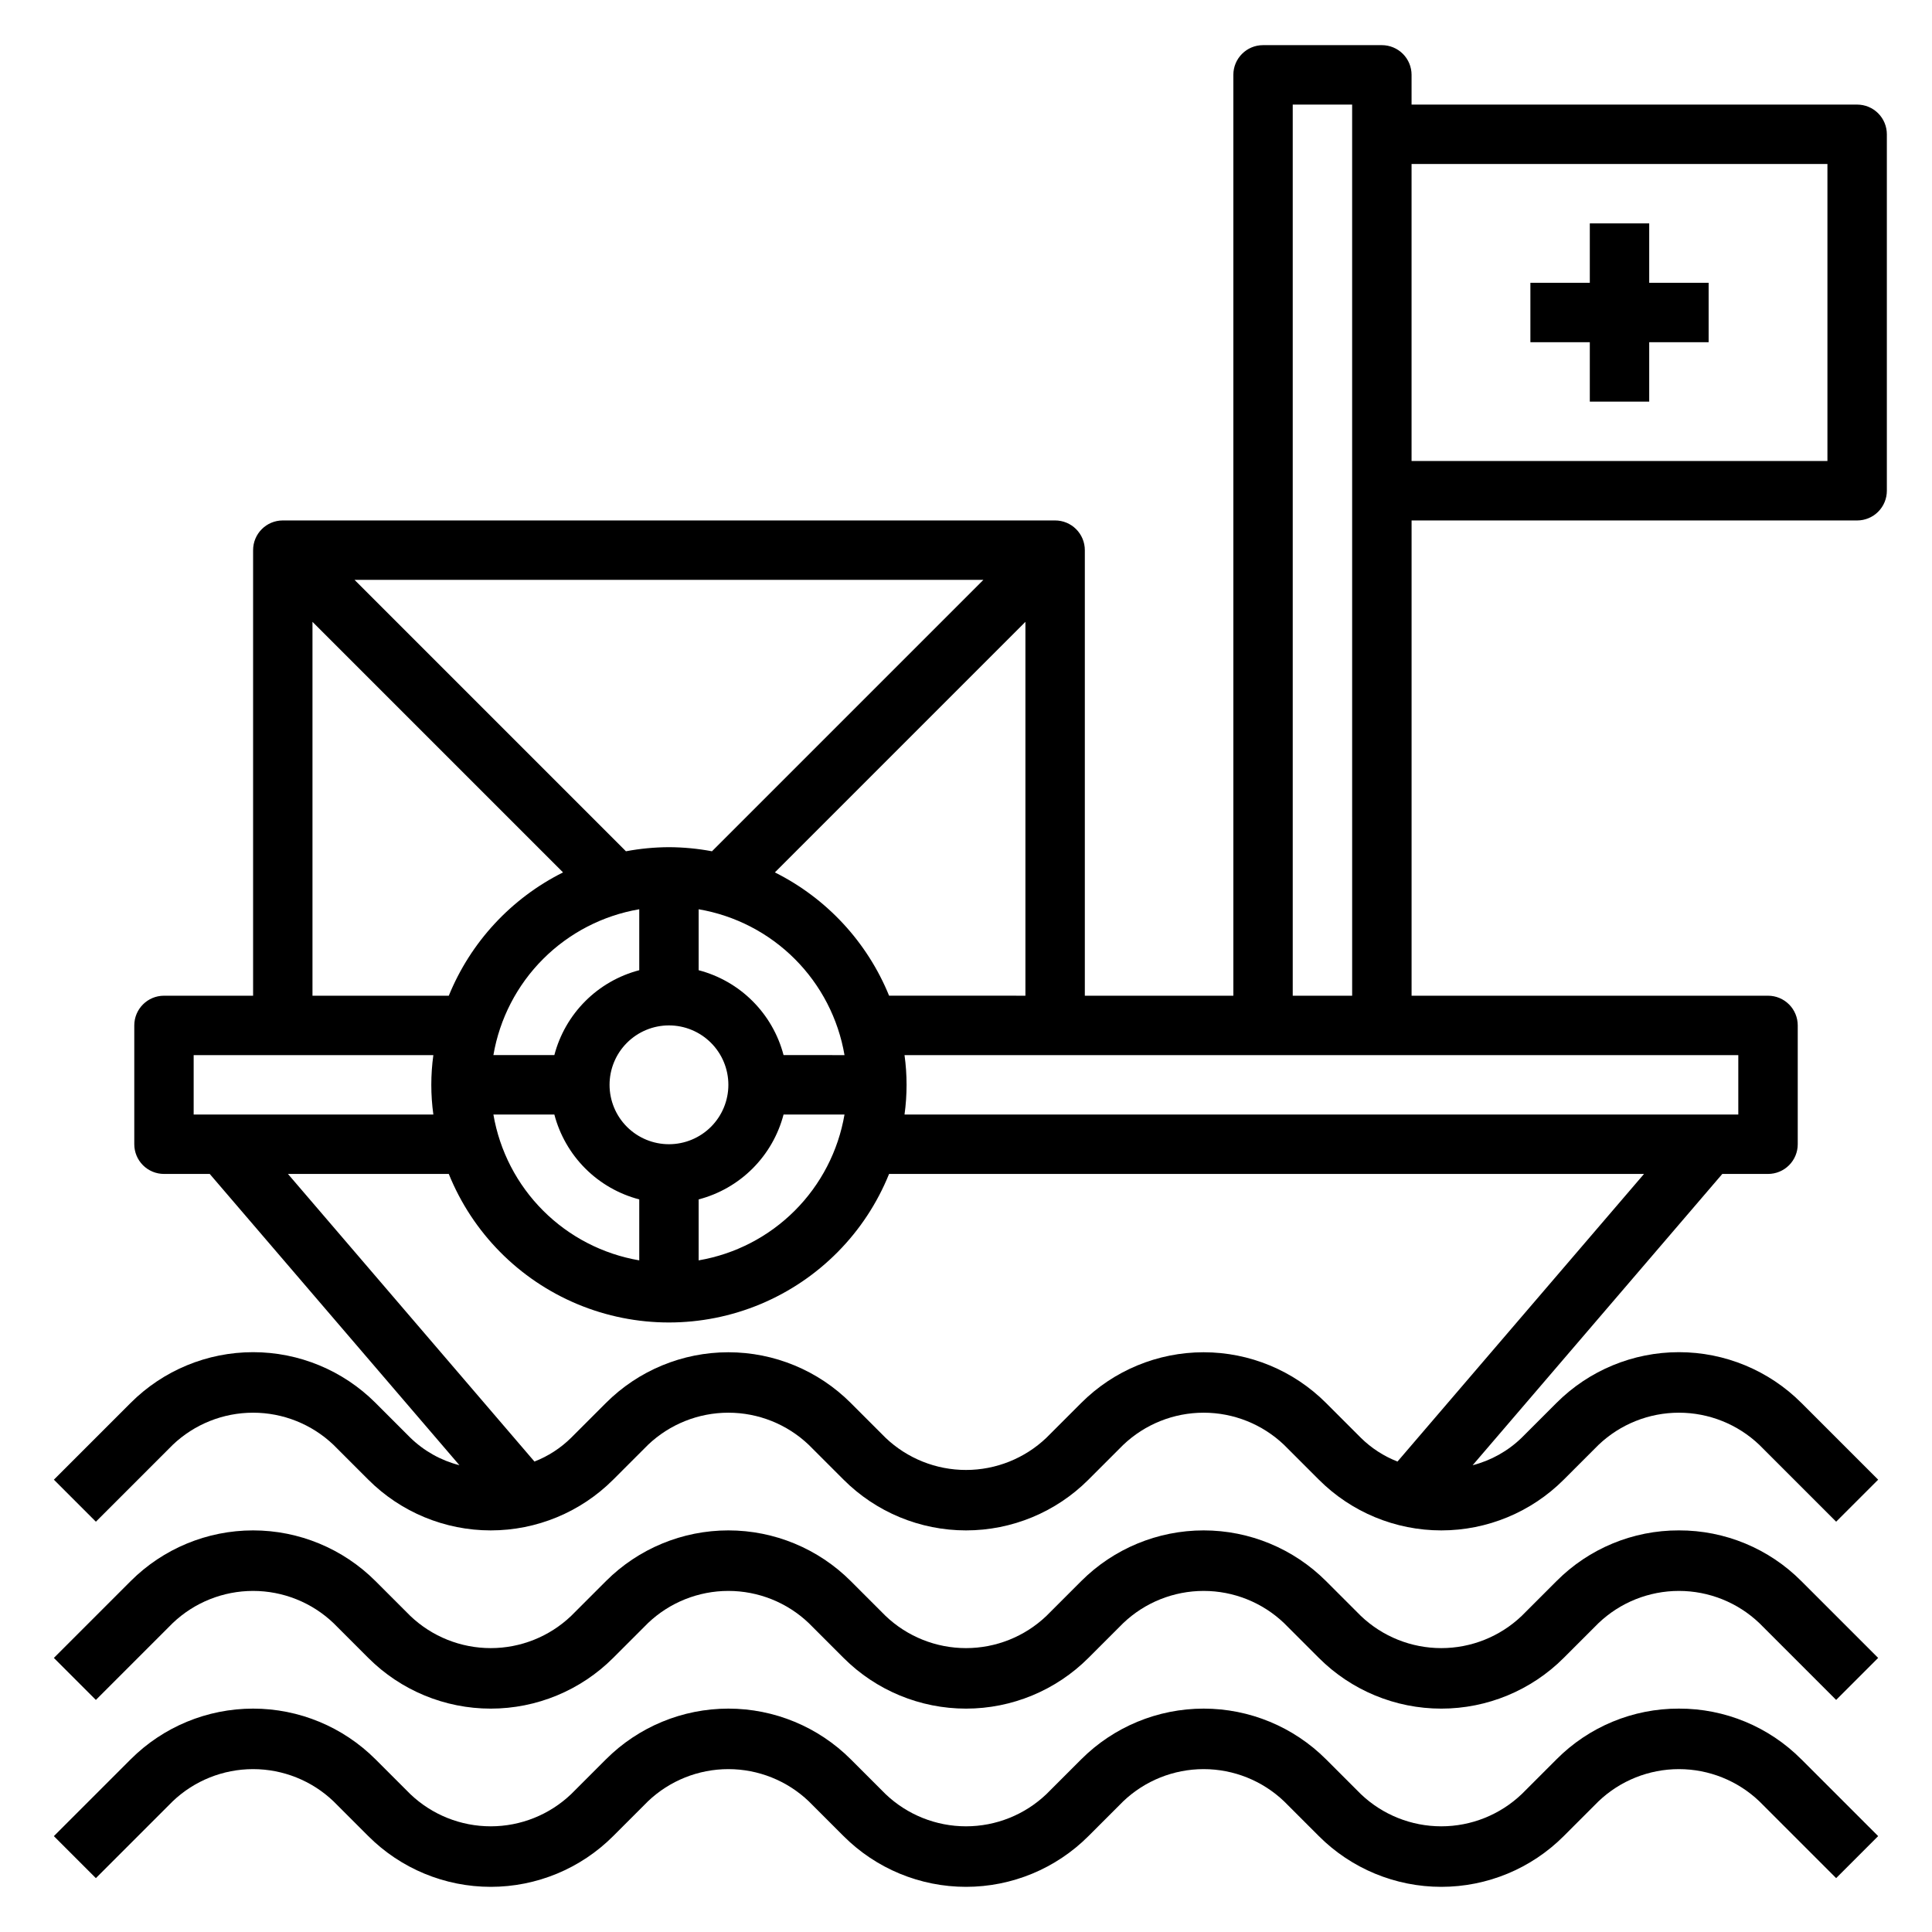 <?xml version="1.0" encoding="UTF-8"?>
<!-- Uploaded to: SVG Repo, www.svgrepo.com, Generator: SVG Repo Mixer Tools -->
<svg fill="#000000" width="800px" height="800px" version="1.1" viewBox="144 144 512 512" xmlns="http://www.w3.org/2000/svg">
 <g>
  <path d="m588.93 596.8c-12.172-0.039-23.855 4.801-32.438 13.438l-9.227 9.227v-0.004c-5.746 5.477-13.375 8.531-21.312 8.531-7.934 0-15.566-3.055-21.309-8.531l-9.227-9.227v0.004c-8.602-8.605-20.273-13.438-32.438-13.438-12.168 0-23.84 4.832-32.441 13.438l-9.227 9.227v-0.004c-5.742 5.477-13.375 8.531-21.309 8.531-7.938 0-15.566-3.055-21.312-8.531l-9.227-9.227 0.004 0.004c-8.605-8.605-20.273-13.438-32.441-13.438-12.168 0-23.84 4.832-32.441 13.438l-9.227 9.227v-0.004c-5.742 5.477-13.375 8.531-21.309 8.531-7.938 0-15.566-3.055-21.309-8.531l-9.227-9.227v0.004c-8.605-8.605-20.273-13.438-32.441-13.438-12.168 0-23.836 4.832-32.441 13.438l-20.355 20.355 11.133 11.133 20.355-20.355v-0.004c5.742-5.477 13.371-8.531 21.309-8.531 7.934 0 15.566 3.055 21.309 8.531l9.227 9.227c8.605 8.605 20.273 13.438 32.441 13.438s23.836-4.832 32.441-13.438l9.227-9.227h-0.004c5.746-5.477 13.375-8.531 21.312-8.531 7.934 0 15.566 3.055 21.309 8.531l9.227 9.227c8.602 8.605 20.273 13.438 32.441 13.438s23.836-4.832 32.438-13.438l9.227-9.227c5.746-5.477 13.375-8.531 21.312-8.531 7.934 0 15.562 3.055 21.309 8.531l9.227 9.227c8.602 8.605 20.273 13.438 32.438 13.438 12.168 0 23.84-4.832 32.441-13.438l9.227-9.227c5.742-5.477 13.375-8.531 21.309-8.531 7.938 0 15.566 3.055 21.312 8.531l20.355 20.355 11.133-11.133-20.355-20.355-0.004 0.004c-8.582-8.637-20.266-13.477-32.441-13.438z"/>
  <path d="m588.93 549.57c-12.172-0.035-23.855 4.805-32.438 13.438l-9.227 9.227c-5.746 5.477-13.375 8.531-21.312 8.531-7.934 0-15.566-3.055-21.309-8.531l-9.227-9.227c-8.602-8.602-20.273-13.438-32.438-13.438-12.168 0-23.84 4.836-32.441 13.438l-9.227 9.227c-5.742 5.477-13.375 8.531-21.309 8.531-7.938 0-15.566-3.055-21.312-8.531l-9.227-9.227h0.004c-8.605-8.602-20.273-13.438-32.441-13.438-12.168 0-23.84 4.836-32.441 13.438l-9.227 9.227c-5.742 5.477-13.375 8.531-21.309 8.531-7.938 0-15.566-3.055-21.309-8.531l-9.227-9.227c-8.605-8.602-20.273-13.438-32.441-13.438-12.168 0-23.836 4.836-32.441 13.438l-20.355 20.359 11.133 11.133 20.355-20.355v-0.004c5.742-5.477 13.371-8.531 21.309-8.531 7.934 0 15.566 3.055 21.309 8.531l9.227 9.227c8.605 8.602 20.273 13.434 32.441 13.434s23.836-4.832 32.441-13.434l9.227-9.227h-0.004c5.746-5.477 13.375-8.531 21.312-8.531 7.934 0 15.566 3.055 21.309 8.531l9.227 9.227c8.602 8.602 20.273 13.434 32.441 13.434s23.836-4.832 32.438-13.434l9.227-9.227c5.746-5.477 13.375-8.531 21.312-8.531 7.934 0 15.562 3.055 21.309 8.531l9.227 9.227c8.602 8.602 20.273 13.434 32.438 13.434 12.168 0 23.84-4.832 32.441-13.434l9.227-9.227c5.742-5.477 13.375-8.531 21.309-8.531 7.938 0 15.566 3.055 21.312 8.531l20.355 20.355 11.133-11.133-20.355-20.355h-0.004c-8.582-8.633-20.266-13.473-32.441-13.438z"/>
  <path d="m636.16 171.71h-118.08v-7.875c0-2.086-0.828-4.09-2.305-5.566-1.477-1.473-3.481-2.305-5.566-2.305h-31.488c-4.348 0-7.871 3.523-7.871 7.871v244.04h-39.359v-118.08c0-2.086-0.832-4.09-2.309-5.566-1.477-1.477-3.477-2.305-5.566-2.305h-204.67c-4.348 0-7.871 3.523-7.871 7.871v118.08h-23.617c-4.348 0-7.871 3.523-7.871 7.871v31.488c0 2.09 0.828 4.09 2.305 5.566 1.477 1.477 3.481 2.305 5.566 2.305h12.125l66.164 77.184v0.004c-4.898-1.254-9.383-3.766-13.004-7.289l-9.227-9.227c-8.605-8.605-20.273-13.438-32.441-13.438-12.168 0-23.836 4.832-32.441 13.438l-20.355 20.355 11.133 11.133 20.355-20.355v-0.004c5.742-5.473 13.371-8.527 21.309-8.527 7.934 0 15.566 3.055 21.309 8.527l9.227 9.227c8.605 8.605 20.273 13.438 32.441 13.438s23.836-4.832 32.441-13.438l9.227-9.227h-0.004c5.746-5.473 13.375-8.527 21.312-8.527 7.934 0 15.566 3.055 21.309 8.527l9.227 9.227c8.602 8.605 20.273 13.438 32.441 13.438s23.836-4.832 32.438-13.438l9.227-9.227c5.746-5.473 13.375-8.527 21.312-8.527 7.934 0 15.562 3.055 21.309 8.527l9.227 9.227c8.602 8.605 20.273 13.438 32.438 13.438 12.168 0 23.84-4.832 32.441-13.438l9.227-9.227c5.742-5.473 13.375-8.527 21.309-8.527 7.938 0 15.566 3.055 21.312 8.527l20.355 20.355 11.133-11.133-20.355-20.355-0.004 0.004c-8.602-8.605-20.273-13.438-32.441-13.438s-23.836 4.832-32.438 13.438l-9.227 9.227c-3.625 3.523-8.109 6.039-13.004 7.297l66.164-77.195h12.121c2.09 0 4.09-0.828 5.566-2.305s2.305-3.477 2.305-5.566v-31.488c0-2.086-0.828-4.09-2.305-5.566-1.477-1.477-3.477-2.305-5.566-2.305h-94.465v-125.95h118.08c2.086 0 4.09-0.828 5.566-2.305 1.477-1.477 2.305-3.481 2.305-5.566v-94.465c0-2.09-0.828-4.09-2.305-5.566-1.477-1.477-3.481-2.305-5.566-2.305zm-256.54 236.16c-5.793-14.207-16.555-25.82-30.273-32.676l66.398-66.402v99.078zm-27.969 15.742c-1.414-5.41-4.246-10.344-8.199-14.297-3.953-3.957-8.891-6.785-14.301-8.199v-16.152c9.652 1.648 18.555 6.25 25.477 13.176 6.922 6.922 11.527 15.824 13.176 25.473zm-30.371 23.617c-4.176 0-8.18-1.66-11.133-4.609-2.953-2.953-4.609-6.957-4.609-11.133s1.656-8.184 4.609-11.133c2.953-2.953 6.957-4.613 11.133-4.613 4.176 0 8.18 1.66 11.133 4.613 2.953 2.949 4.613 6.957 4.613 11.133s-1.66 8.18-4.613 11.133c-2.953 2.949-6.957 4.609-11.133 4.609zm0-78.719c-3.824 0.016-7.641 0.379-11.398 1.086l-71.934-71.934h166.67l-71.934 71.934h-0.004c-3.758-0.707-7.574-1.07-11.398-1.086zm-7.871 16.453v16.152c-5.41 1.414-10.348 4.242-14.301 8.199-3.953 3.953-6.781 8.887-8.199 14.297h-16.152c1.648-9.648 6.254-18.551 13.176-25.473 6.926-6.926 15.824-11.527 25.477-13.176zm-22.5 54.395c1.418 5.41 4.246 10.344 8.199 14.301 3.953 3.953 8.891 6.781 14.301 8.195v16.156c-9.652-1.652-18.551-6.254-25.477-13.18-6.922-6.922-11.527-15.824-13.176-25.473zm38.242 22.496c5.41-1.414 10.348-4.242 14.301-8.195 3.953-3.957 6.785-8.891 8.199-14.301h16.152c-1.648 9.648-6.254 18.551-13.176 25.473-6.922 6.926-15.824 11.527-25.477 13.18zm-102.34-153.06 66.402 66.402c-13.723 6.856-24.484 18.469-30.277 32.676h-36.125zm-31.488 114.82h63.52c-0.723 5.223-0.723 10.523 0 15.746h-63.52zm319.03 107.71c-3.633-1.414-6.941-3.559-9.715-6.297l-9.227-9.227c-8.602-8.605-20.273-13.438-32.438-13.438-12.168 0-23.84 4.832-32.441 13.438l-9.227 9.227c-5.742 5.473-13.375 8.527-21.309 8.527-7.938 0-15.566-3.055-21.312-8.527l-9.227-9.227h0.004c-8.605-8.605-20.273-13.438-32.441-13.438-12.168 0-23.84 4.832-32.441 13.438l-9.227 9.227c-2.773 2.738-6.078 4.883-9.715 6.297l-65.328-76.219h42.629-0.004c6.297 15.594 18.574 28.02 34.09 34.504 15.516 6.481 32.984 6.481 48.5 0 15.52-6.484 27.797-18.91 34.09-34.504h200.07zm90.316-91.961h-220.96c0.723-5.223 0.723-10.523 0-15.746h220.96zm-118.08-31.488v-236.16h15.742l0.004 236.16zm141.7-141.7h-110.21v-78.723h110.21z"/>
  <path d="m549.57 234.69h15.746v15.742h15.742v-15.742h15.746v-15.746h-15.746v-15.742h-15.742v15.742h-15.746z"/>
 </g>
</svg>